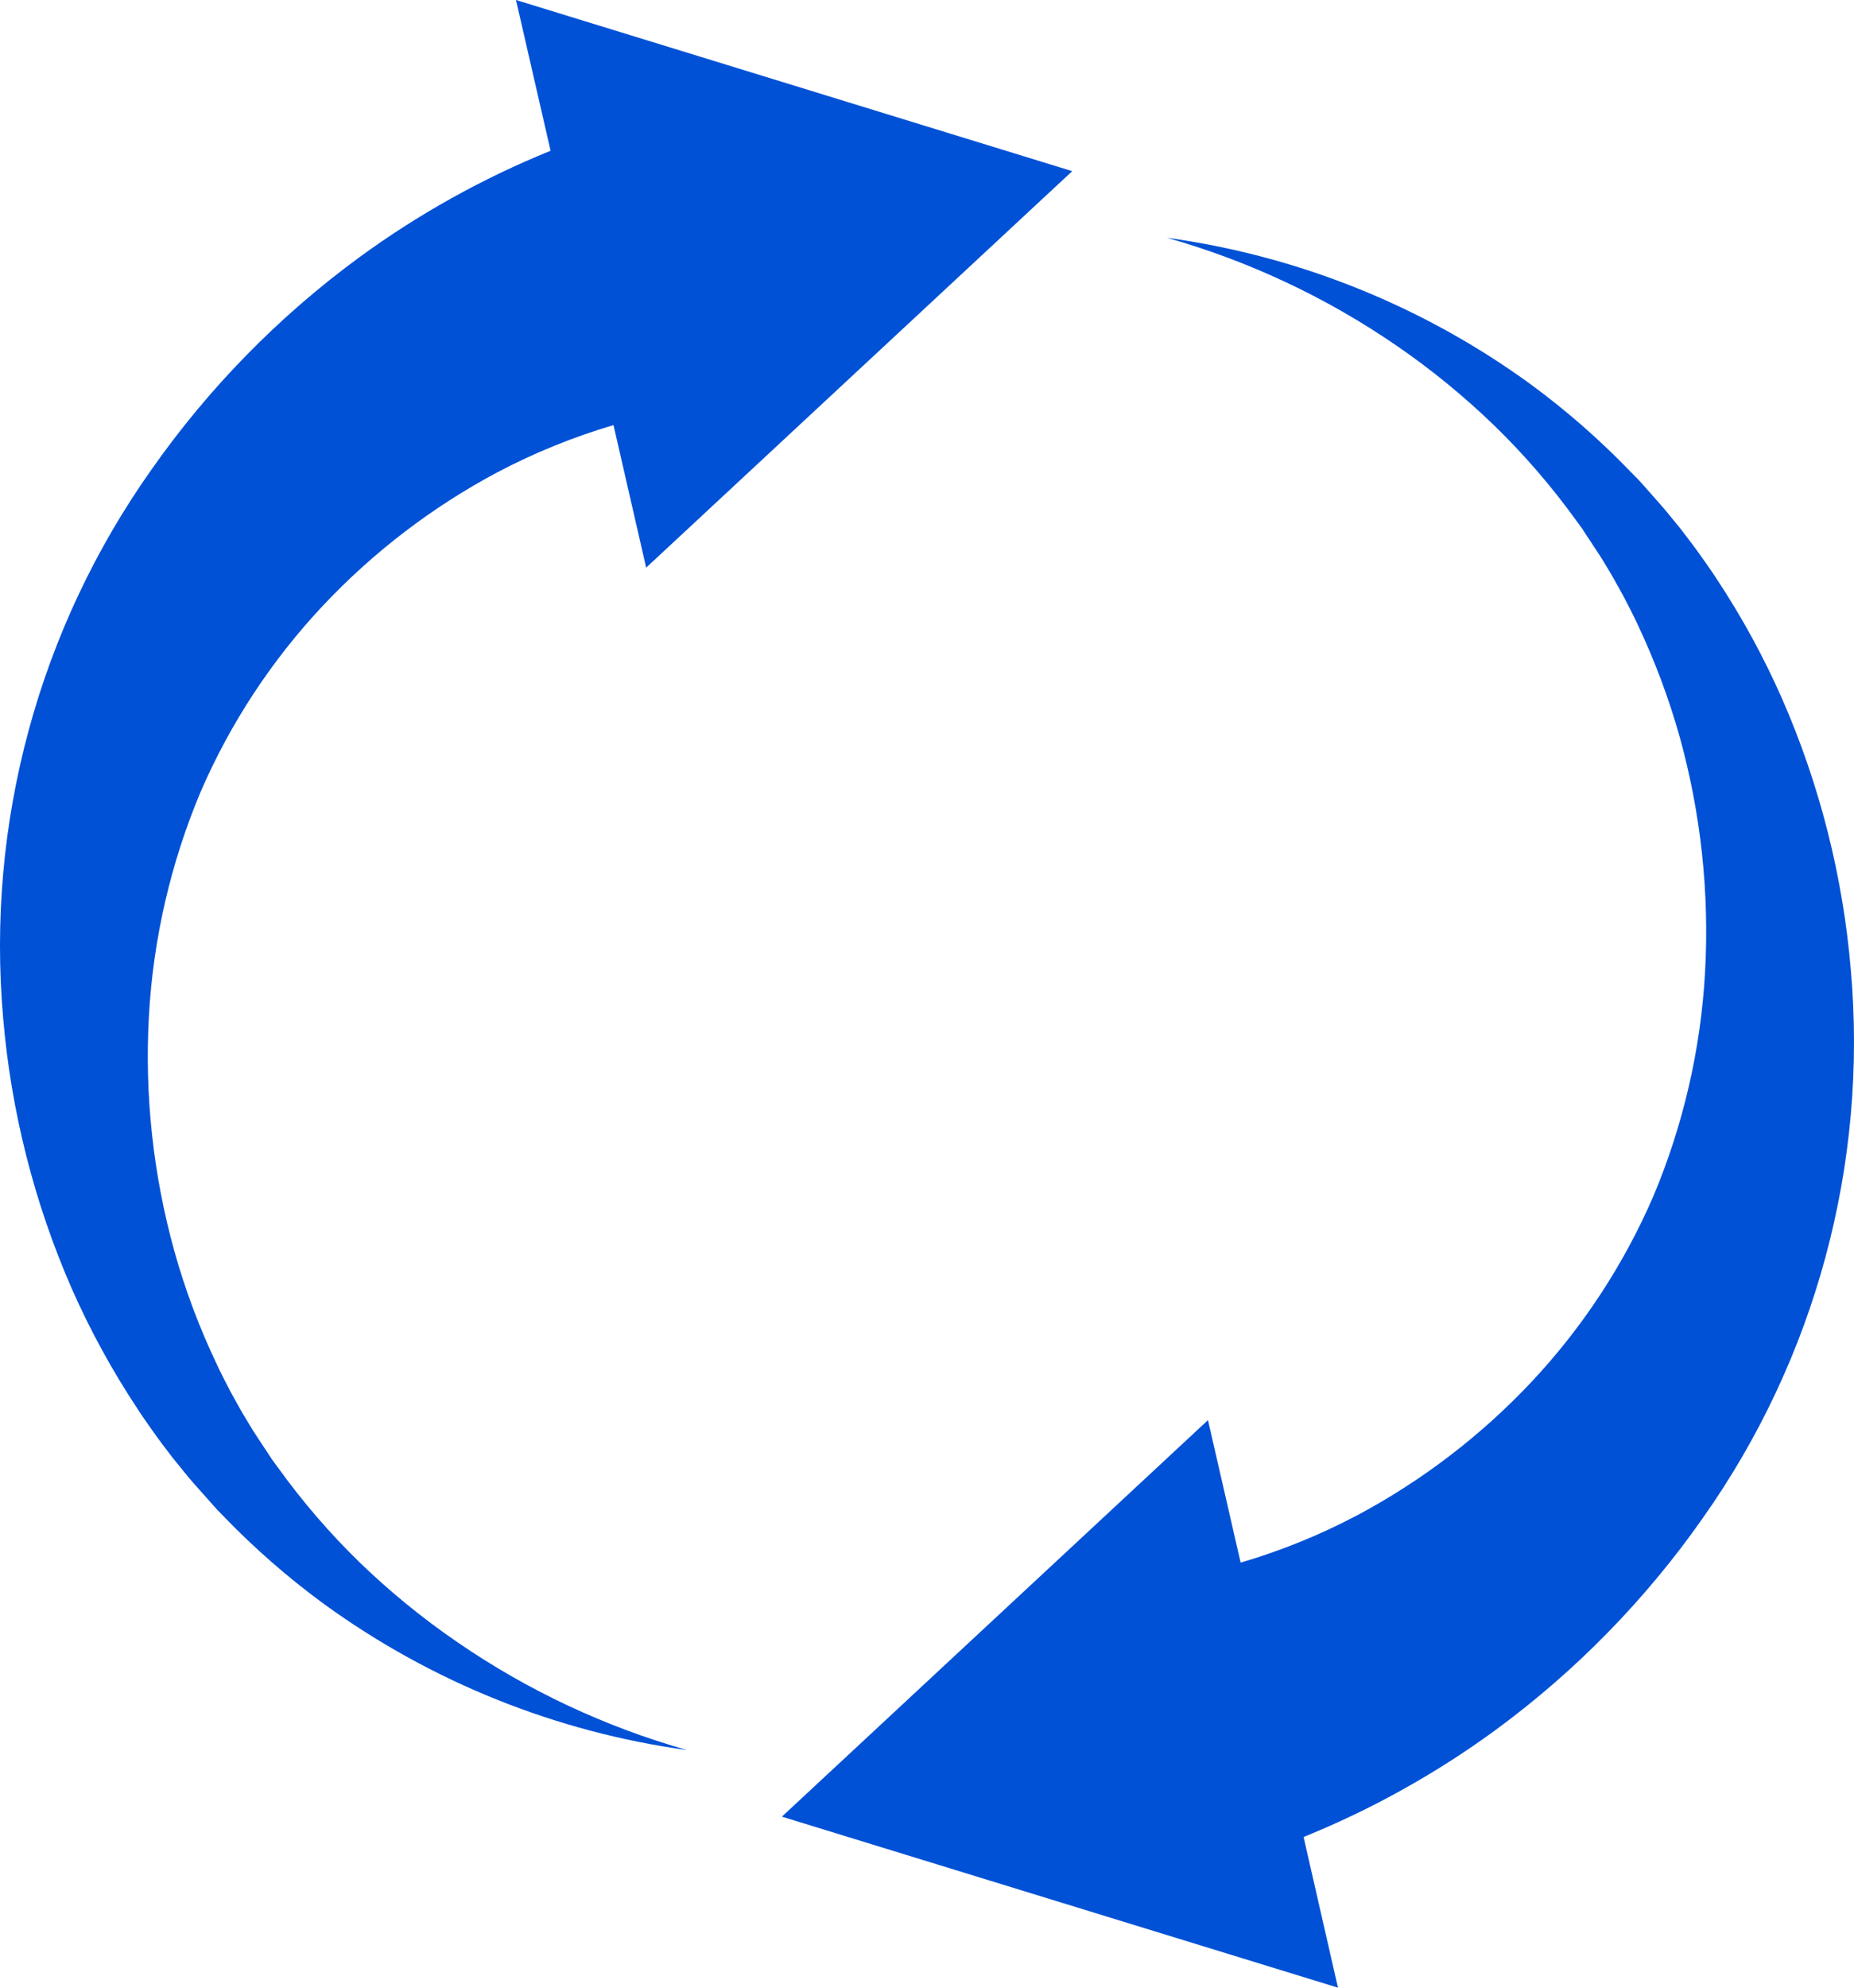 <svg width="42" height="45" viewBox="0 0 42 45" fill="none" xmlns="http://www.w3.org/2000/svg">
<path d="M41.927 21.946C41.748 19.838 41.225 17.774 40.378 15.835C39.959 14.882 39.459 13.966 38.883 13.097C38.742 12.88 38.59 12.671 38.44 12.459C38.365 12.354 38.285 12.253 38.207 12.15C38.129 12.047 38.052 11.944 37.967 11.845L37.722 11.545C37.639 11.447 37.552 11.351 37.468 11.255L37.212 10.966L37.148 10.894L37.081 10.825L36.946 10.688C36.24 9.954 35.471 9.282 34.649 8.681C32.224 6.923 29.403 5.791 26.436 5.383C28.296 5.91 30.058 6.738 31.651 7.835C32.433 8.372 33.168 8.974 33.85 9.633C34.521 10.285 35.135 10.994 35.684 11.752L35.838 11.962L35.885 12.035L36.076 12.325C36.136 12.421 36.205 12.516 36.266 12.614L36.446 12.91C36.505 13.007 36.561 13.108 36.617 13.21C36.673 13.311 36.731 13.409 36.783 13.509C36.889 13.714 36.996 13.916 37.092 14.124C37.483 14.948 37.804 15.804 38.051 16.682C38.532 18.416 38.726 20.216 38.626 22.012C38.528 23.755 38.133 25.467 37.457 27.076C36.785 28.631 35.848 30.057 34.688 31.292C33.548 32.503 32.218 33.52 30.75 34.303C29.906 34.749 29.02 35.109 28.105 35.377L27.365 32.151L17.713 41.128L30.31 45L29.531 41.589C31.073 40.964 32.532 40.152 33.875 39.17C35.69 37.839 37.275 36.22 38.568 34.378C41.127 30.764 42.318 26.357 41.927 21.946Z" fill="#0051D6"/>
<path d="M8.146 35.371C7.476 34.719 6.863 34.009 6.316 33.251L6.213 33.111L6.162 33.041L5.923 32.679C5.86 32.583 5.796 32.488 5.734 32.39L5.554 32.094C5.494 31.997 5.438 31.895 5.382 31.795C5.326 31.694 5.269 31.595 5.216 31.495C5.111 31.29 5.003 31.088 4.908 30.88C4.515 30.056 4.194 29.2 3.949 28.322C3.468 26.588 3.273 24.788 3.374 22.992C3.472 21.249 3.868 19.537 4.544 17.928C5.218 16.372 6.156 14.945 7.317 13.71C8.457 12.499 9.787 11.482 11.255 10.699C12.098 10.254 12.983 9.894 13.898 9.624L14.638 12.851L24.29 3.875L11.689 0L12.473 3.413C10.931 4.038 9.471 4.851 8.128 5.834C6.313 7.165 4.728 8.784 3.435 10.626C0.875 14.239 -0.317 18.644 0.072 23.055C0.252 25.163 0.775 27.227 1.622 29.166C2.043 30.119 2.544 31.035 3.121 31.904C3.261 32.121 3.414 32.331 3.563 32.542C3.638 32.647 3.719 32.749 3.796 32.852C3.874 32.955 3.951 33.057 4.036 33.157L4.28 33.457C4.363 33.555 4.45 33.651 4.535 33.747L4.791 34.035L4.855 34.107L4.919 34.178L5.053 34.316C5.76 35.05 6.528 35.721 7.351 36.322C9.776 38.08 12.597 39.213 15.564 39.62C13.703 39.094 11.941 38.266 10.348 37.169C9.566 36.632 8.829 36.031 8.146 35.371Z" fill="#0051D6"/>
</svg>
